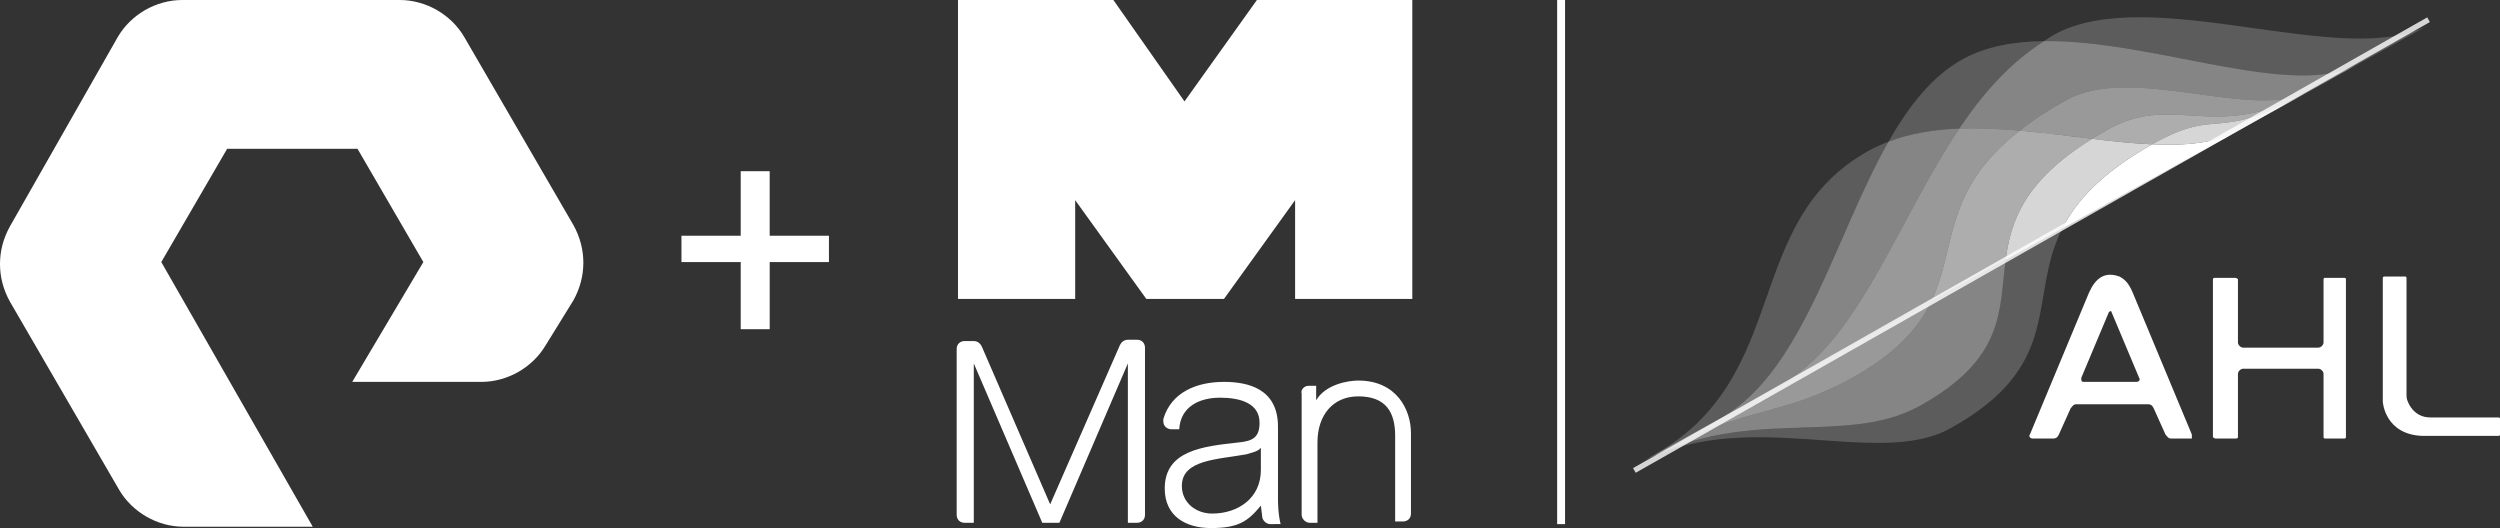 <?xml version="1.0" encoding="utf-8"?>
<!-- Generator: Adobe Illustrator 23.0.2, SVG Export Plug-In . SVG Version: 6.00 Build 0)  -->
<svg version="1.1" id="Layer_1" xmlns="http://www.w3.org/2000/svg" xmlns:xlink="http://www.w3.org/1999/xlink" x="0px" y="0px"
	 viewBox="0 0 189.377 40" style="enable-background:new 0 0 189.377 40;" xml:space="preserve">
<rect x="0" y="0" width="189.377" height="40" fill="#333333" stroke="none"/>
<path style="fill:#FFFFFF;" d="M23.691,39.9h-9.776c-1.995,0-3.89-1.097-4.888-2.793L0.748,22.843c-0.998-1.796-0.998-3.89,0-5.686
	l8.18-14.364C9.925,1.097,11.82,0,13.815,0h16.459c1.995,0,3.89,1.097,4.888,2.793l8.279,14.264c0.998,1.796,0.998,3.89,0,5.686
	l-2.095,3.392c-0.998,1.696-2.893,2.793-4.888,2.793h-9.776l5.387-9.077l-4.988-8.579h-9.875l-4.988,8.579L23.691,39.9z
	 M62.793,19.85v-1.995h-4.489v-4.888H56.11v4.888h-4.489v1.995h4.489v5.087h2.195V19.85H62.793z"/>
<g>
	<g>
		<path id="path3280_3_" style="fill:#FFFFFF;" d="M117.955,39.701h0.599V0h-0.599V39.701z"/>
		<path id="path3292_3_" style="fill:#FFFFFF;" d="M84.838,26.135c0.1-0.2,0.299-0.399,0.599-0.399h0.698
			c0.399,0,0.599,0.299,0.599,0.599v12.668c0,0.399-0.299,0.598-0.599,0.598h-0.698v-12.07l-5.187,12.07h-1.297l-5.187-12.07v12.07
			h-0.698c-0.399,0-0.599-0.299-0.599-0.598V26.434c0-0.399,0.299-0.599,0.599-0.599h0.698c0.299,0,0.499,0.2,0.599,0.399
			l5.187,11.97L84.838,26.135L84.838,26.135z M99.102,29.227h0.598v1.097l0,0c0.698-1.197,2.394-1.496,3.192-1.496
			c2.893,0,3.99,2.195,3.99,3.99v6.085c0,0.399-0.299,0.599-0.599,0.599h-0.599v-6.484c0-1.796-0.698-2.993-2.793-2.993
			c-1.895,0-3.092,1.397-3.092,3.491v6.085h-0.599c-0.299,0-0.599-0.299-0.599-0.598v-9.177
			C98.504,29.526,98.803,29.227,99.102,29.227 M96.209,39.701c-0.299,0-0.598-0.299-0.598-0.599l-0.1-0.798
			C94.514,39.501,93.815,40,91.721,40c-1.895,0-3.491-0.898-3.491-2.993c0-2.893,2.893-3.192,5.586-3.491
			c1.097-0.1,1.596-0.399,1.596-1.496c0-1.496-1.496-1.895-2.993-1.895c-1.596,0-2.993,0.698-3.092,2.394h-0.599
			c0,0-0.698,0-0.599-0.798c0.599-1.995,2.494-2.793,4.589-2.793c1.796,0,4.09,0.499,4.09,3.392v5.486c0,1.197,0.2,1.895,0.2,1.895
			L96.209,39.701z M95.511,33.915L95.511,33.915c-0.199,0.299-0.798,0.399-1.097,0.499c-2.195,0.399-4.888,0.399-4.888,2.394
			c0,1.297,1.097,2.095,2.294,2.095c1.995,0,3.691-1.197,3.691-3.292V33.915L95.511,33.915z M86.833,22.643l-5.387-7.481v7.481
			h-8.878V0h11.771l5.387,7.681L95.212,0h11.771v22.643h-8.878v-7.481l-5.387,7.481H86.833L86.833,22.643z"/>
	</g>
	<path style="fill:#FFFFFF;" d="M180.499,30.424v-0.599v-8.778c0-0.1,0.1-0.1,0.2-0.1h1.496c0.1,0,0.1,0.1,0.1,0.1v8.778
		c0,0.2,0,0.399,0.1,0.599c0,0,0.399,1.197,1.696,1.197h5.187c0.1,0,0.1,0.1,0.1,0.1v1.197c0,0.1-0.1,0.1-0.1,0.1h-4.888h-0.599
		h-0.299C180.698,32.918,180.499,30.524,180.499,30.424"/>
	<path style="fill:#FFFFFF;" d="M175.611,26.334c0.2,0,0.399-0.2,0.399-0.399v-4.788c0-0.1,0.1-0.1,0.1-0.1h1.496
		c0.1,0,0.1,0.1,0.1,0.1v11.97c0,0.1-0.1,0.1-0.1,0.1h-1.496c-0.1,0-0.1-0.1-0.1-0.1v-4.788c0-0.2-0.199-0.399-0.399-0.399h-5.686
		c-0.199,0-0.399,0.2-0.399,0.399v4.788c0,0.1-0.1,0.1-0.199,0.1h-1.496c-0.1,0-0.199-0.1-0.199-0.1v-11.97c0-0.1,0.1-0.1,0.199-0.1
		h1.496c0.1,0,0.199,0.1,0.199,0.1v4.788c0,0.2,0.2,0.399,0.399,0.399H175.611z"/>
	<path style="fill:#FFFFFF;" d="M166.035,32.918L166.035,32.918l-4.489-10.773c-0.299-0.698-0.599-0.998-0.998-1.197
		c-1.097-0.399-1.796,0.1-2.294,1.197l-4.489,10.773c-0.1,0.1,0,0.299,0.199,0.299h1.596c0.2,0,0.299-0.1,0.399-0.299l0.898-1.995
		c0.1-0.1,0.199-0.299,0.399-0.299h5.486c0.199,0,0.299,0.1,0.399,0.299l0.898,1.995c0.1,0.1,0.199,0.299,0.399,0.299h1.596
		C166.035,33.117,166.035,33.017,166.035,32.918z M161.845,28.928L161.845,28.928h-3.99c-0.199,0-0.199-0.1-0.199-0.299l2.095-4.988
		c0.1-0.1,0.199-0.1,0.199,0l2.095,4.988C162.145,28.728,162.045,28.928,161.845,28.928z"/>
</g>
<g>
	<path style="opacity:0.2;fill:#FFFFFF;enable-background:new    ;" d="M145.427,30.75c-5.777,3.208-13.477-0.273-21.712,4.598
		c8.234-4.871,18.341,0.257,24.042-2.908c8.686-4.823,5.793-9.86,8.468-15.143l-4.293,2.384
		C151.422,23.502,151.931,27.138,145.427,30.75z"/>
	<path style="opacity:0.4;fill:#FFFFFF;enable-background:new    ;" d="M151.931,19.681l-5.622,3.122
		c-0.933,1.973-2.567,3.911-6.033,5.835c-5.235,2.907-7.834,2.071-14.401,5.51l-2.16,1.199c8.234-4.871,15.935-1.39,21.712-4.598
		C151.931,27.138,151.422,23.502,151.931,19.681z"/>
	<path style="opacity:0.5;fill:#FFFFFF;enable-background:new    ;" d="M140.276,28.638c3.465-1.924,5.1-3.863,6.033-5.835
		l-20.434,11.346C132.442,30.708,135.041,31.545,140.276,28.638z"/>
	<path style="opacity:0.2;fill:#FFFFFF;enable-background:new    ;" d="M178.67,4.834l5.321-2.955
		c-6.309,3.503-21.119-3.29-28.416,0.762c-0.254,0.141-0.483,0.316-0.726,0.471C163.171,3.001,173.722,7.582,178.67,4.834z"/>
	<path style="opacity:0.2;fill:#FFFFFF;enable-background:new    ;" d="M154.849,3.112c-2.286,0.03-4.413,0.394-6.199,1.386
		c-2.302,1.279-4.064,3.544-5.596,6.237c1.658-0.632,3.469-0.918,5.358-0.991C150.197,7.087,152.26,4.747,154.849,3.112z"/>
	<path style="opacity:0.4;fill:#FFFFFF;enable-background:new    ;" d="M148.412,9.744c1.493-0.058,3.031,0.018,4.578,0.153
		c0.975-0.762,2.132-1.533,3.539-2.315c5.016-2.785,14.236,1.641,18.417-0.679l3.725-2.068c-4.95,2.748-15.499-1.832-23.821-1.722
		C152.26,4.747,150.197,7.087,148.412,9.744z"/>
	<path style="opacity:0.5;fill:#FFFFFF;enable-background:new    ;" d="M156.529,7.581c-1.407,0.781-2.565,1.552-3.539,2.315
		c1.844,0.161,3.694,0.402,5.489,0.62c0.395-0.245,0.813-0.492,1.258-0.738c5.016-2.785,8.064,1.09,15.208-2.876h0.001
		C170.765,9.222,161.545,4.796,156.529,7.581z"/>
	<path style="opacity:0.6;fill:#FFFFFF;enable-background:new    ;" d="M159.737,9.778c-0.445,0.247-0.863,0.494-1.258,0.738
		c1.582,0.193,3.112,0.352,4.559,0.418c0.059-0.033,0.111-0.067,0.171-0.1c5.016-2.785,4.518,0.077,11.661-3.889l0.076-0.042
		C167.8,10.868,164.753,6.993,159.737,9.778z"/>
	<path style="opacity:0.8;fill:#FFFFFF;enable-background:new    ;" d="M169.549,9.898l5.32-2.954
		c-7.143,3.966-6.645,1.104-11.661,3.889c-0.06,0.033-0.112,0.067-0.171,0.1C165.567,11.047,167.827,10.854,169.549,9.898z"/>
	<path style="opacity:0.2;fill:#FFFFFF;enable-background:new    ;" d="M135.117,29.016L135.117,29.016l-4.561,2.533
		c6.077-3.591,8.467-13.729,12.499-20.815c-0.514,0.197-1.016,0.418-1.499,0.685c-9.673,5.371-5.74,17.032-16.15,22.975
		c0.161-0.087,0.313-0.164,0.469-0.245L135.117,29.016z"/>
	<path style="opacity:0.4;fill:#FFFFFF;enable-background:new    ;" d="M130.557,31.549l4.561-2.533
		c5.799-3.429,8.646-12.356,13.295-19.274c-1.888,0.073-3.7,0.358-5.358,0.991C139.022,17.82,136.633,27.958,130.557,31.549z"/>
	<path style="opacity:0.5;fill:#FFFFFF;enable-background:new    ;" d="M152.99,9.896c-1.546-0.135-3.084-0.21-4.578-0.153
		c-4.648,6.918-7.497,15.843-13.295,19.274l11.192-6.214C148.244,18.708,147.149,14.466,152.99,9.896z"/>
	<path style="opacity:0.6;fill:#FFFFFF;enable-background:new    ;" d="M146.309,22.802l5.622-3.122
		c0.389-2.923,1.374-5.953,6.548-9.164c-1.796-0.218-3.645-0.459-5.489-0.62C147.149,14.466,148.244,18.708,146.309,22.802z"/>
	<path style="opacity:0.8;fill:#FFFFFF;enable-background:new    ;" d="M151.931,19.681l4.293-2.384
		c1.054-2.082,2.978-4.201,6.812-6.362c-1.445-0.065-2.976-0.224-4.559-0.418C153.305,13.728,152.32,16.758,151.931,19.681z"/>
	<path style="fill:#FFFFFF;" d="M156.225,17.296l7.489-4.159l5.834-3.24c-1.722,0.956-3.982,1.149-6.512,1.035
		C159.203,13.094,157.28,15.214,156.225,17.296z"/>
</g>
<polygon style="opacity:0.8;fill:#FFFFFF;enable-background:new    ;" points="123.904,35.814 123.705,35.46 183.864,1.316 
	184.064,1.67 "/>
</svg>
